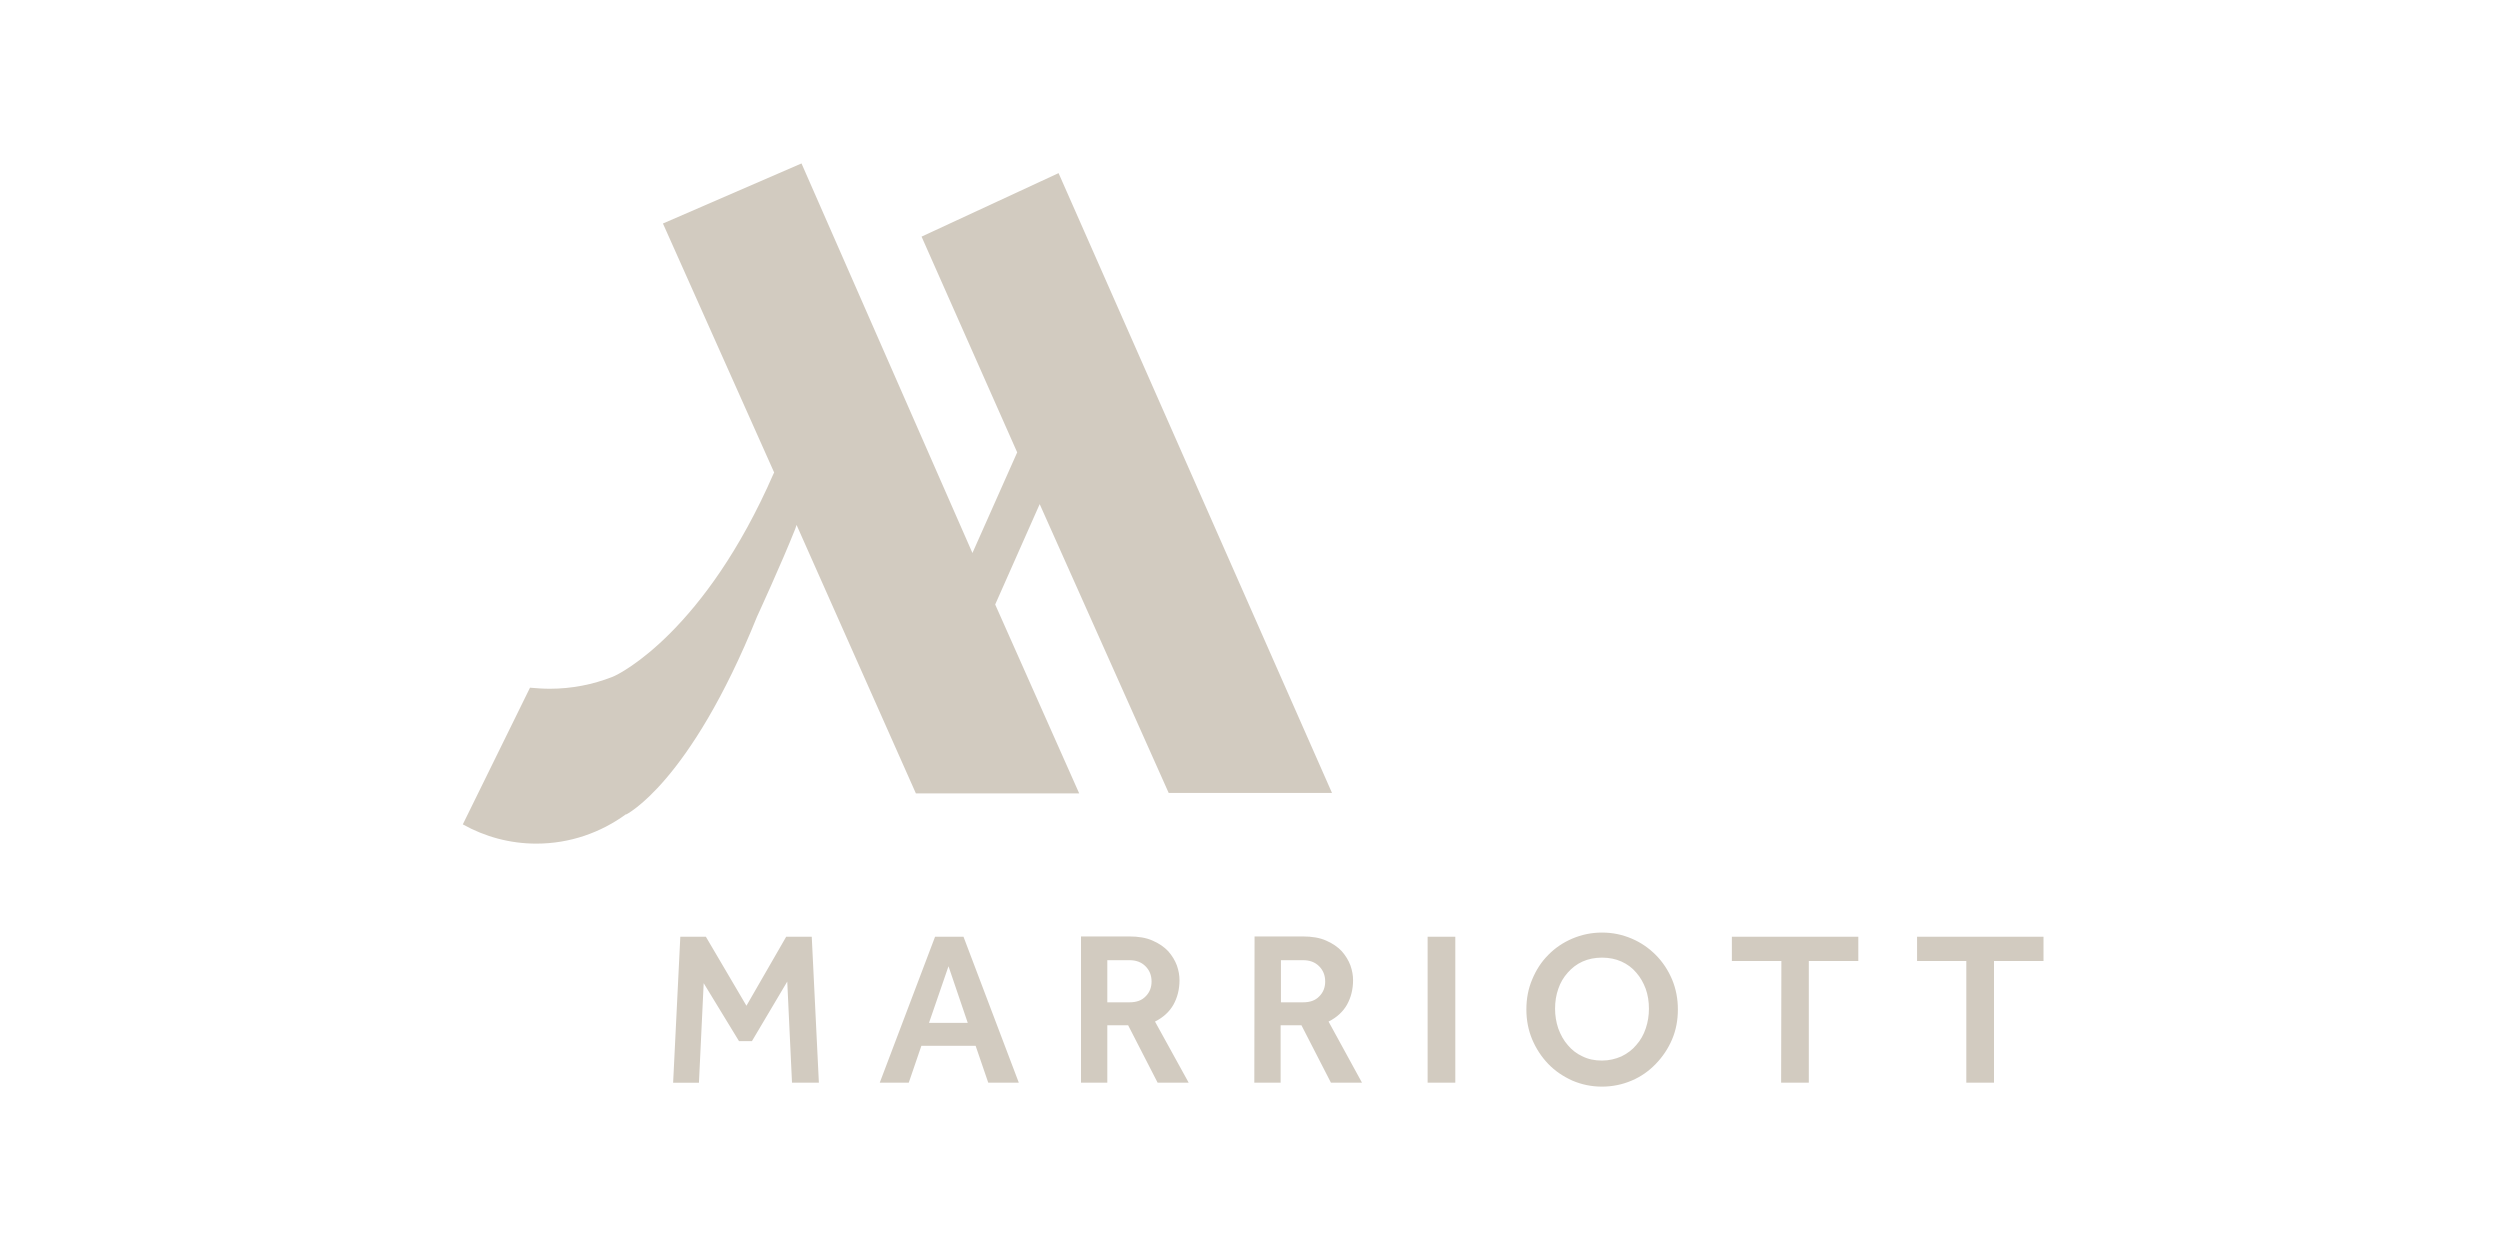 <?xml version="1.0" encoding="utf-8"?>
<!-- Generator: Adobe Illustrator 28.1.0, SVG Export Plug-In . SVG Version: 6.00 Build 0)  -->
<svg version="1.1" id="Layer_1" xmlns="http://www.w3.org/2000/svg" xmlns:xlink="http://www.w3.org/1999/xlink" x="0px" y="0px"
	 viewBox="0 0 400 200" style="enable-background:new 0 0 400 200;" xml:space="preserve">
<style type="text/css">
	.st0{fill:#D2CBC0;}
</style>
<path class="st0" d="M186.99,126.87h26.13L169.37,27.7l-21.92,10.16l15.3,34.52l-7.16,16.1l-27.35-62.33l-22.17,9.61l17.79,39.83
	c0,0.04-0.04,0.13-0.08,0.17c-10.96,25.12-24.44,32.03-25.79,32.54c-3.12,1.22-6.49,1.9-10.03,1.9c-1.05,0-2.15-0.08-3.16-0.17
	l-10.75,21.87c3.54,1.98,7.54,3.08,11.76,3.08c5.39,0,10.33-1.77,14.37-4.72l-0.04,0.08c0,0,10.16-4.89,20.99-31.69
	c0,0,3.96-8.6,6.11-14.03l0.21-0.63l19.09,42.95h26.13l-13.44-30.22l7.12-16.06"/>
<path class="st0" d="M108.85,149.88h4.09l6.49,11.04l6.36-11.04h4.09l1.14,23.35h-4.3l-0.76-16.18l-5.65,9.53h-2.07l-5.65-9.27
	l-0.76,15.93h-4.13 M148.64,163.66l3.12-9.06l3.08,9.06 M140.76,173.23h4.64l2.02-5.9h8.68l2.02,5.9h4.89l-8.85-23.35h-4.55
	 M177.17,160.37v-6.74h3.54c1.05,0,1.9,0.3,2.57,0.97c0.63,0.63,0.97,1.43,0.97,2.44c0,0.93-0.3,1.73-0.93,2.36
	c-0.63,0.67-1.48,0.97-2.61,0.97 M172.96,173.23h4.21v-9.19h3.33l4.72,9.19h4.97l-5.39-9.78c1.35-0.67,2.32-1.6,2.95-2.7
	c0.63-1.14,0.97-2.44,0.97-3.92c0-0.76-0.13-1.52-0.42-2.36c-0.3-0.8-0.76-1.56-1.39-2.28c-0.63-0.67-1.48-1.26-2.49-1.69
	c-1.01-0.46-2.28-0.67-3.75-0.67h-7.71 M204.95,160.37v-6.74h3.54c1.05,0,1.9,0.3,2.57,0.97c0.63,0.63,0.97,1.43,0.97,2.44
	c0,0.93-0.3,1.73-0.93,2.36c-0.63,0.67-1.48,0.97-2.61,0.97 M200.69,173.23h4.21v-9.19h3.33l4.72,9.19h4.97l-5.35-9.78
	c1.35-0.67,2.32-1.6,2.95-2.7c0.63-1.14,0.97-2.44,0.97-3.92c0-0.76-0.13-1.52-0.42-2.36c-0.3-0.8-0.76-1.56-1.39-2.28
	c-0.63-0.67-1.48-1.26-2.49-1.69c-1.01-0.46-2.28-0.67-3.75-0.67h-7.71 M228.42,173.23h4.43v-23.35h-4.43V173.23z M256.32,169.69
	c-1.18,0-2.19-0.21-3.12-0.67c-0.93-0.42-1.73-1.05-2.36-1.81c-0.67-0.76-1.14-1.64-1.52-2.66c-0.34-1.01-0.51-2.07-0.51-3.16
	c0-1.14,0.17-2.19,0.51-3.16c0.34-1.01,0.84-1.85,1.52-2.61c0.67-0.76,1.43-1.35,2.36-1.77c0.93-0.42,1.98-0.63,3.12-0.63
	c1.14,0,2.19,0.21,3.12,0.63s1.73,1.01,2.36,1.77c0.67,0.76,1.14,1.6,1.52,2.61c0.34,0.97,0.51,2.02,0.51,3.16
	c0,1.1-0.17,2.15-0.51,3.16c-0.34,1.01-0.84,1.9-1.52,2.66c-0.63,0.76-1.43,1.35-2.36,1.81
	C258.47,169.44,257.46,169.69,256.32,169.69 M256.32,173.86c1.69,0,3.29-0.34,4.76-0.97c1.48-0.63,2.74-1.52,3.84-2.66
	c1.1-1.14,1.98-2.44,2.61-3.92c0.63-1.48,0.93-3.08,0.93-4.8c0-1.69-0.3-3.29-0.93-4.8c-0.63-1.48-1.48-2.78-2.61-3.92
	c-1.1-1.1-2.36-1.98-3.84-2.61c-1.48-0.63-3.03-0.97-4.76-0.97c-1.69,0-3.29,0.34-4.76,0.97c-1.48,0.63-2.78,1.52-3.84,2.61
	c-1.1,1.1-1.94,2.4-2.57,3.92c-0.63,1.48-0.93,3.08-0.93,4.8c0,1.69,0.3,3.29,0.93,4.8c0.63,1.48,1.48,2.78,2.57,3.92
	c1.1,1.14,2.36,1.98,3.84,2.66C253.04,173.52,254.59,173.86,256.32,173.86 M284.98,173.23h4.43v-19.47h7.92v-3.88H277.1v3.88h7.92
	 M314.61,173.23h4.43v-19.47h7.92v-3.88h-20.23v3.88h7.88"/>
</svg>
